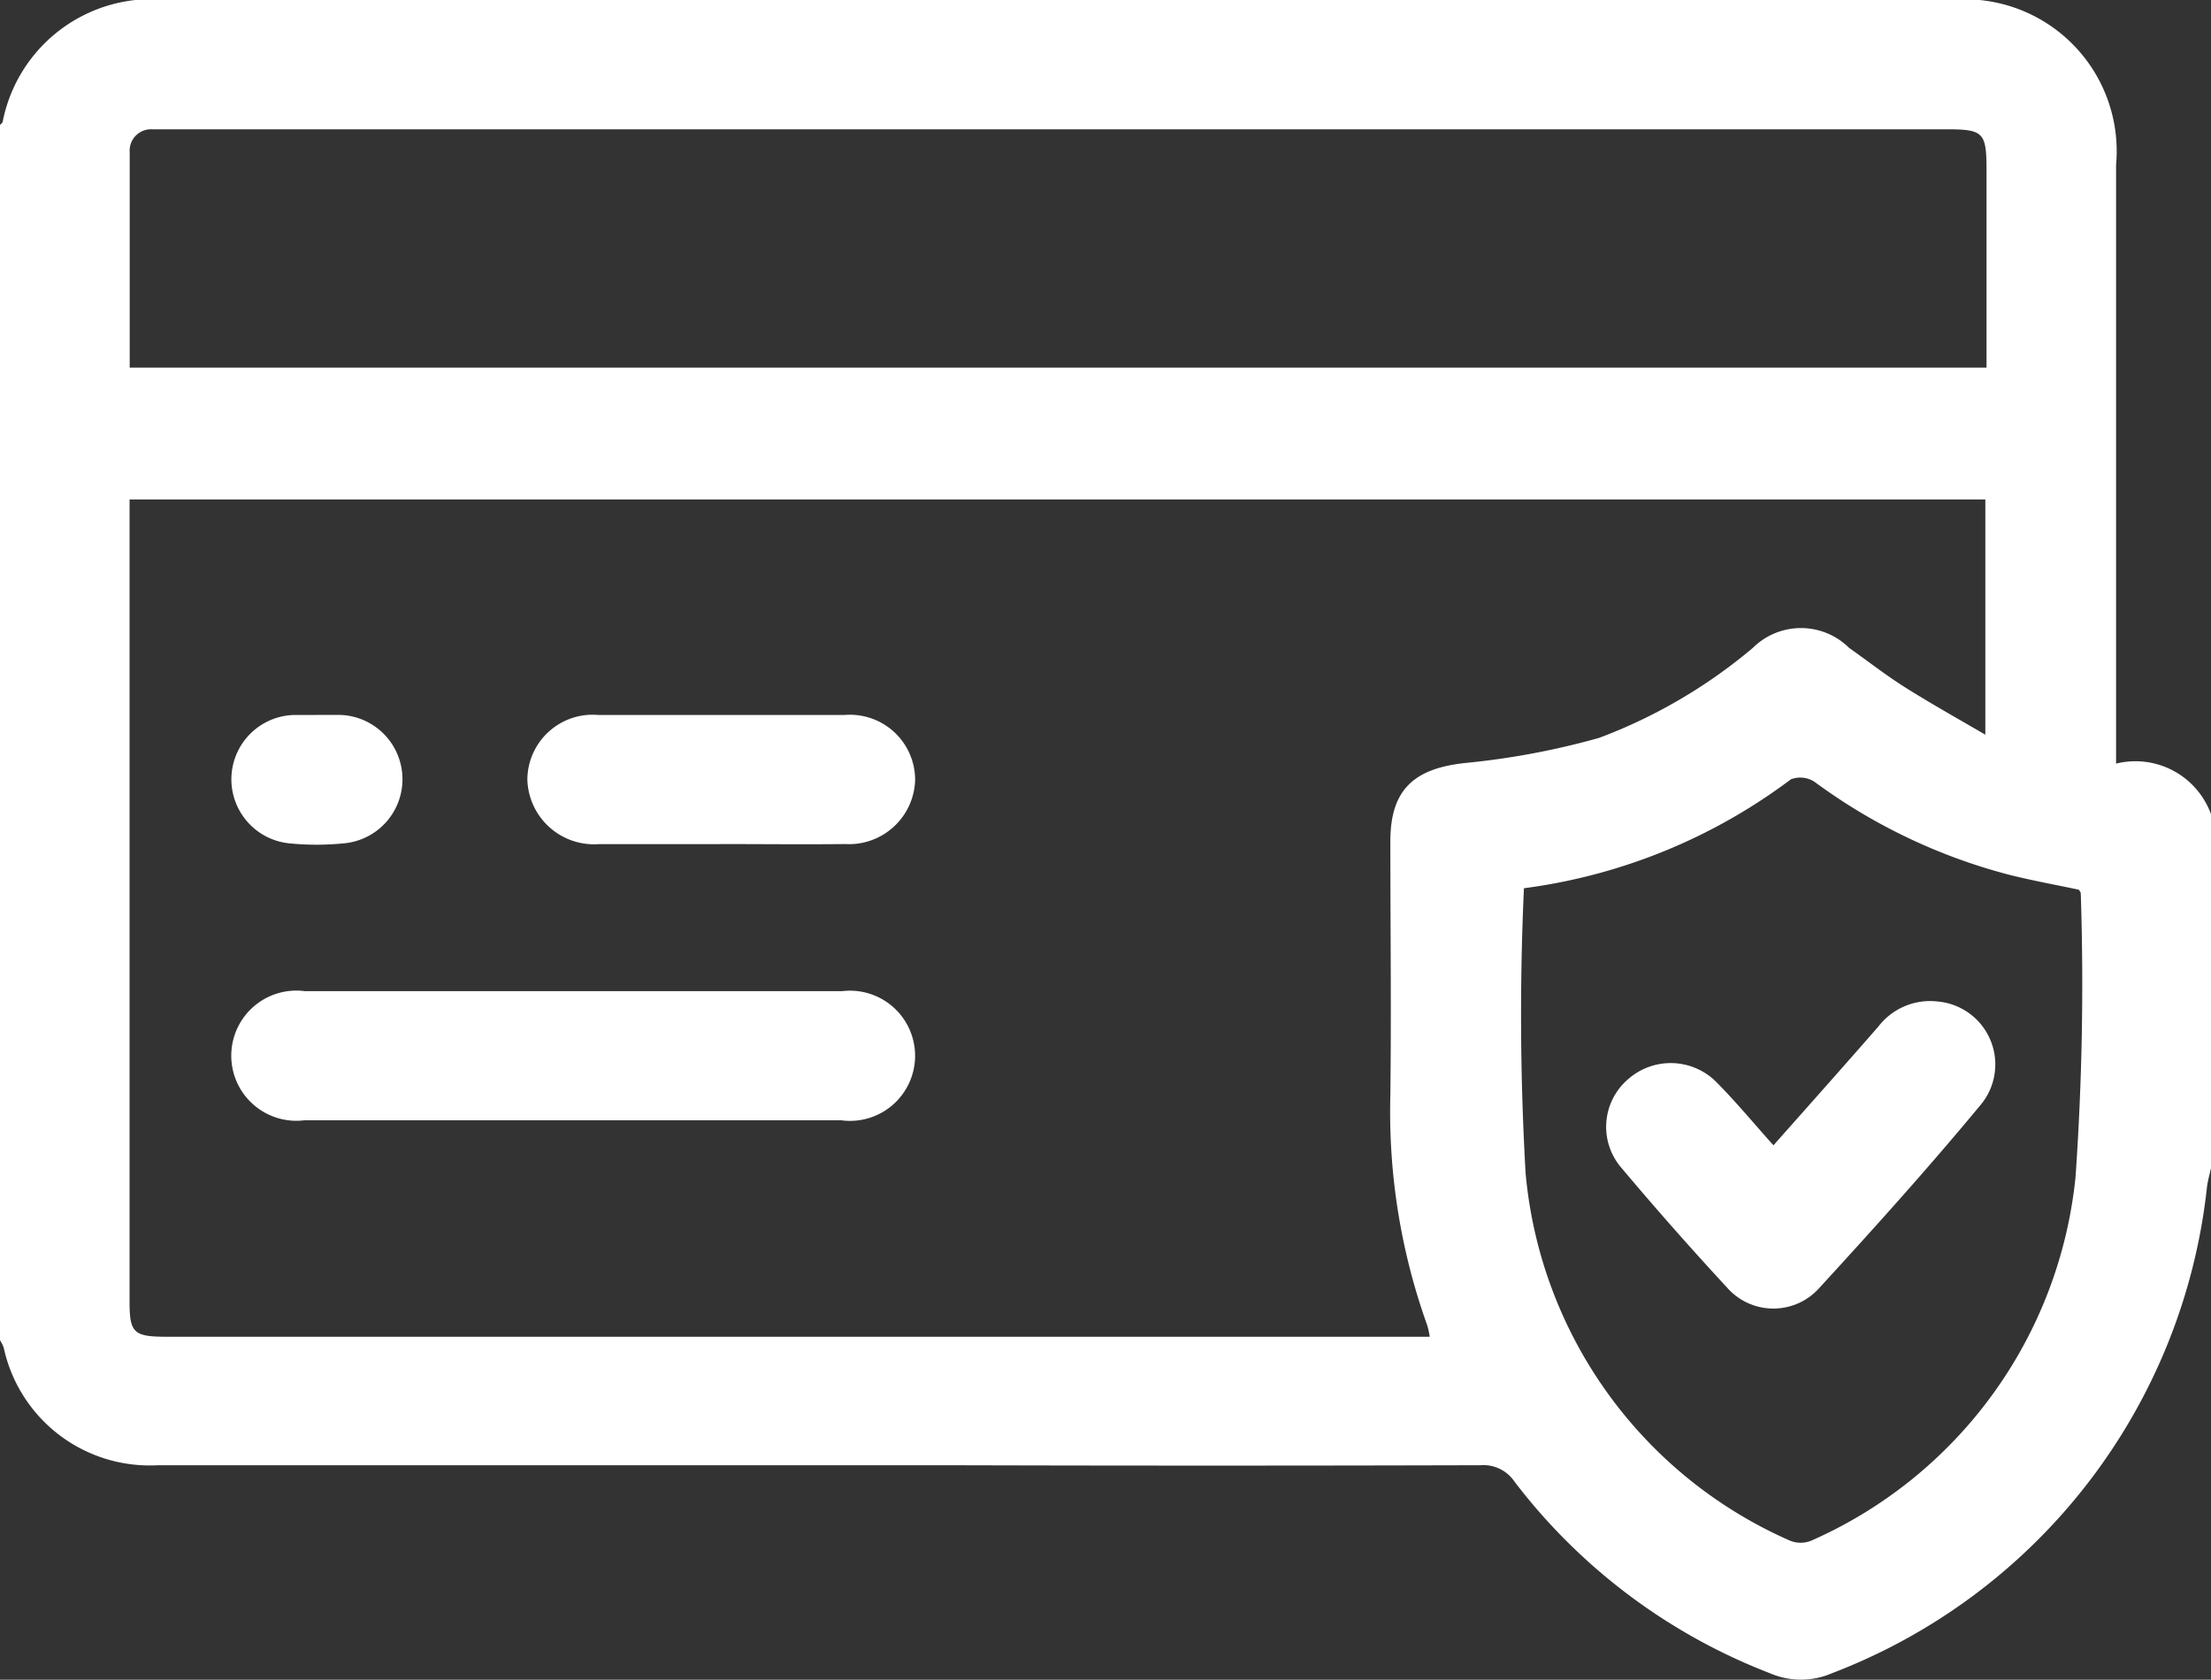 <svg id="Group_2839" data-name="Group 2839" xmlns="http://www.w3.org/2000/svg" xmlns:xlink="http://www.w3.org/1999/xlink" width="29.814" height="22.655" viewBox="0 0 29.814 22.655">
  <rect x="0" y="0" width="29.814" height="22.655" fill="#333333" stroke="none"/>
  <defs>
    <clipPath id="clip-path">
      <rect id="Rectangle_764" data-name="Rectangle 764" width="29.814" height="22.655" fill="#fff"/>
    </clipPath>
  </defs>
  <g id="Group_2835" data-name="Group 2835" clip-path="url(#clip-path)">
    <path id="Path_1861" data-name="Path 1861" d="M0,18.076V1.686c.013-.014.031-.026.036-.043A2.049,2.049,0,0,1,2.258,0H26.306a2.048,2.048,0,0,1,2.228,2.223q0,3.85,0,7.7V10.3a1.084,1.084,0,0,1,1.281.685v4.766c-.018.083-.042.166-.054.25a7.933,7.933,0,0,1-5.055,6.566,1.054,1.054,0,0,1-.843,0,7.906,7.906,0,0,1-3.441-2.583.505.505,0,0,0-.458-.221q-3.622.01-7.244,0-5.295,0-10.59,0A2.014,2.014,0,0,1,.05,18.177a.548.548,0,0,0-.05-.1M1.747,6.737v.3q0,5.259,0,10.519c0,.422.055.474.5.474H19.279a1.264,1.264,0,0,0-.031-.147,8.524,8.524,0,0,1-.5-3.106c.014-1.143,0-2.286,0-3.429,0-.7.321-.987,1.026-1.058a10.329,10.329,0,0,0,1.789-.337,7.055,7.055,0,0,0,2.072-1.213.922.922,0,0,1,1.3,0c.246.173.483.359.736.52.348.22.707.421,1.1.65V6.737Zm0-1.778H26.787c0-.9,0-1.782,0-2.663,0-.51-.041-.551-.539-.551H2.291c-.078,0-.155,0-.233,0a.289.289,0,0,0-.309.312c0,.958,0,1.916,0,2.9m18.8,7.033a37.466,37.466,0,0,0,.023,3.836,6,6,0,0,0,3.562,4.953.378.378,0,0,0,.293,0,6.022,6.022,0,0,0,3.56-4.9,37.344,37.344,0,0,0,.071-3.828c0-.017-.016-.033-.026-.05-.311-.066-.624-.123-.933-.2a7.681,7.681,0,0,1-2.632-1.256.353.353,0,0,0-.318-.033,7.636,7.636,0,0,1-3.6,1.469" transform="translate(0 -0.001)" fill="#fff"/>
    <path id="Path_1862" data-name="Path 1862" d="M44.8,172.168q1.8,0,3.608,0a.878.878,0,1,1-.01,1.742q-3.622,0-7.244,0a.878.878,0,1,1,.01-1.742q1.818,0,3.637,0" transform="translate(-37.052 -158.8)" fill="#fff"/>
    <path id="Path_1863" data-name="Path 1863" d="M94.174,125.9c-.543,0-1.087,0-1.63,0a.9.9,0,0,1-.966-.87.881.881,0,0,1,.958-.872q1.659,0,3.319,0a.879.879,0,0,1,.952.877.892.892,0,0,1-.943.864c-.563.006-1.126,0-1.688,0" transform="translate(-84.467 -114.515)" fill="#fff"/>
    <path id="Path_1864" data-name="Path 1864" d="M41.322,124.167c.1,0,.193,0,.29,0a.868.868,0,0,1,.077,1.733,3.7,3.7,0,0,1-.724,0,.868.868,0,0,1,.1-1.732c.087,0,.174,0,.261,0" transform="translate(-37.058 -114.525)" fill="#fff"/>
    <path id="Path_1865" data-name="Path 1865" d="M281.208,175.834c.48-.542.949-1.068,1.413-1.6a.879.879,0,0,1,.794-.338.852.852,0,0,1,.6,1.376c-.709.858-1.455,1.686-2.208,2.507a.83.83,0,0,1-1.223-.02q-.74-.8-1.441-1.634a.846.846,0,0,1,.1-1.178.868.868,0,0,1,1.187.03c.265.266.505.557.774.857" transform="translate(-257.292 -160.389)" fill="#fff"/>
  </g>
</svg>
